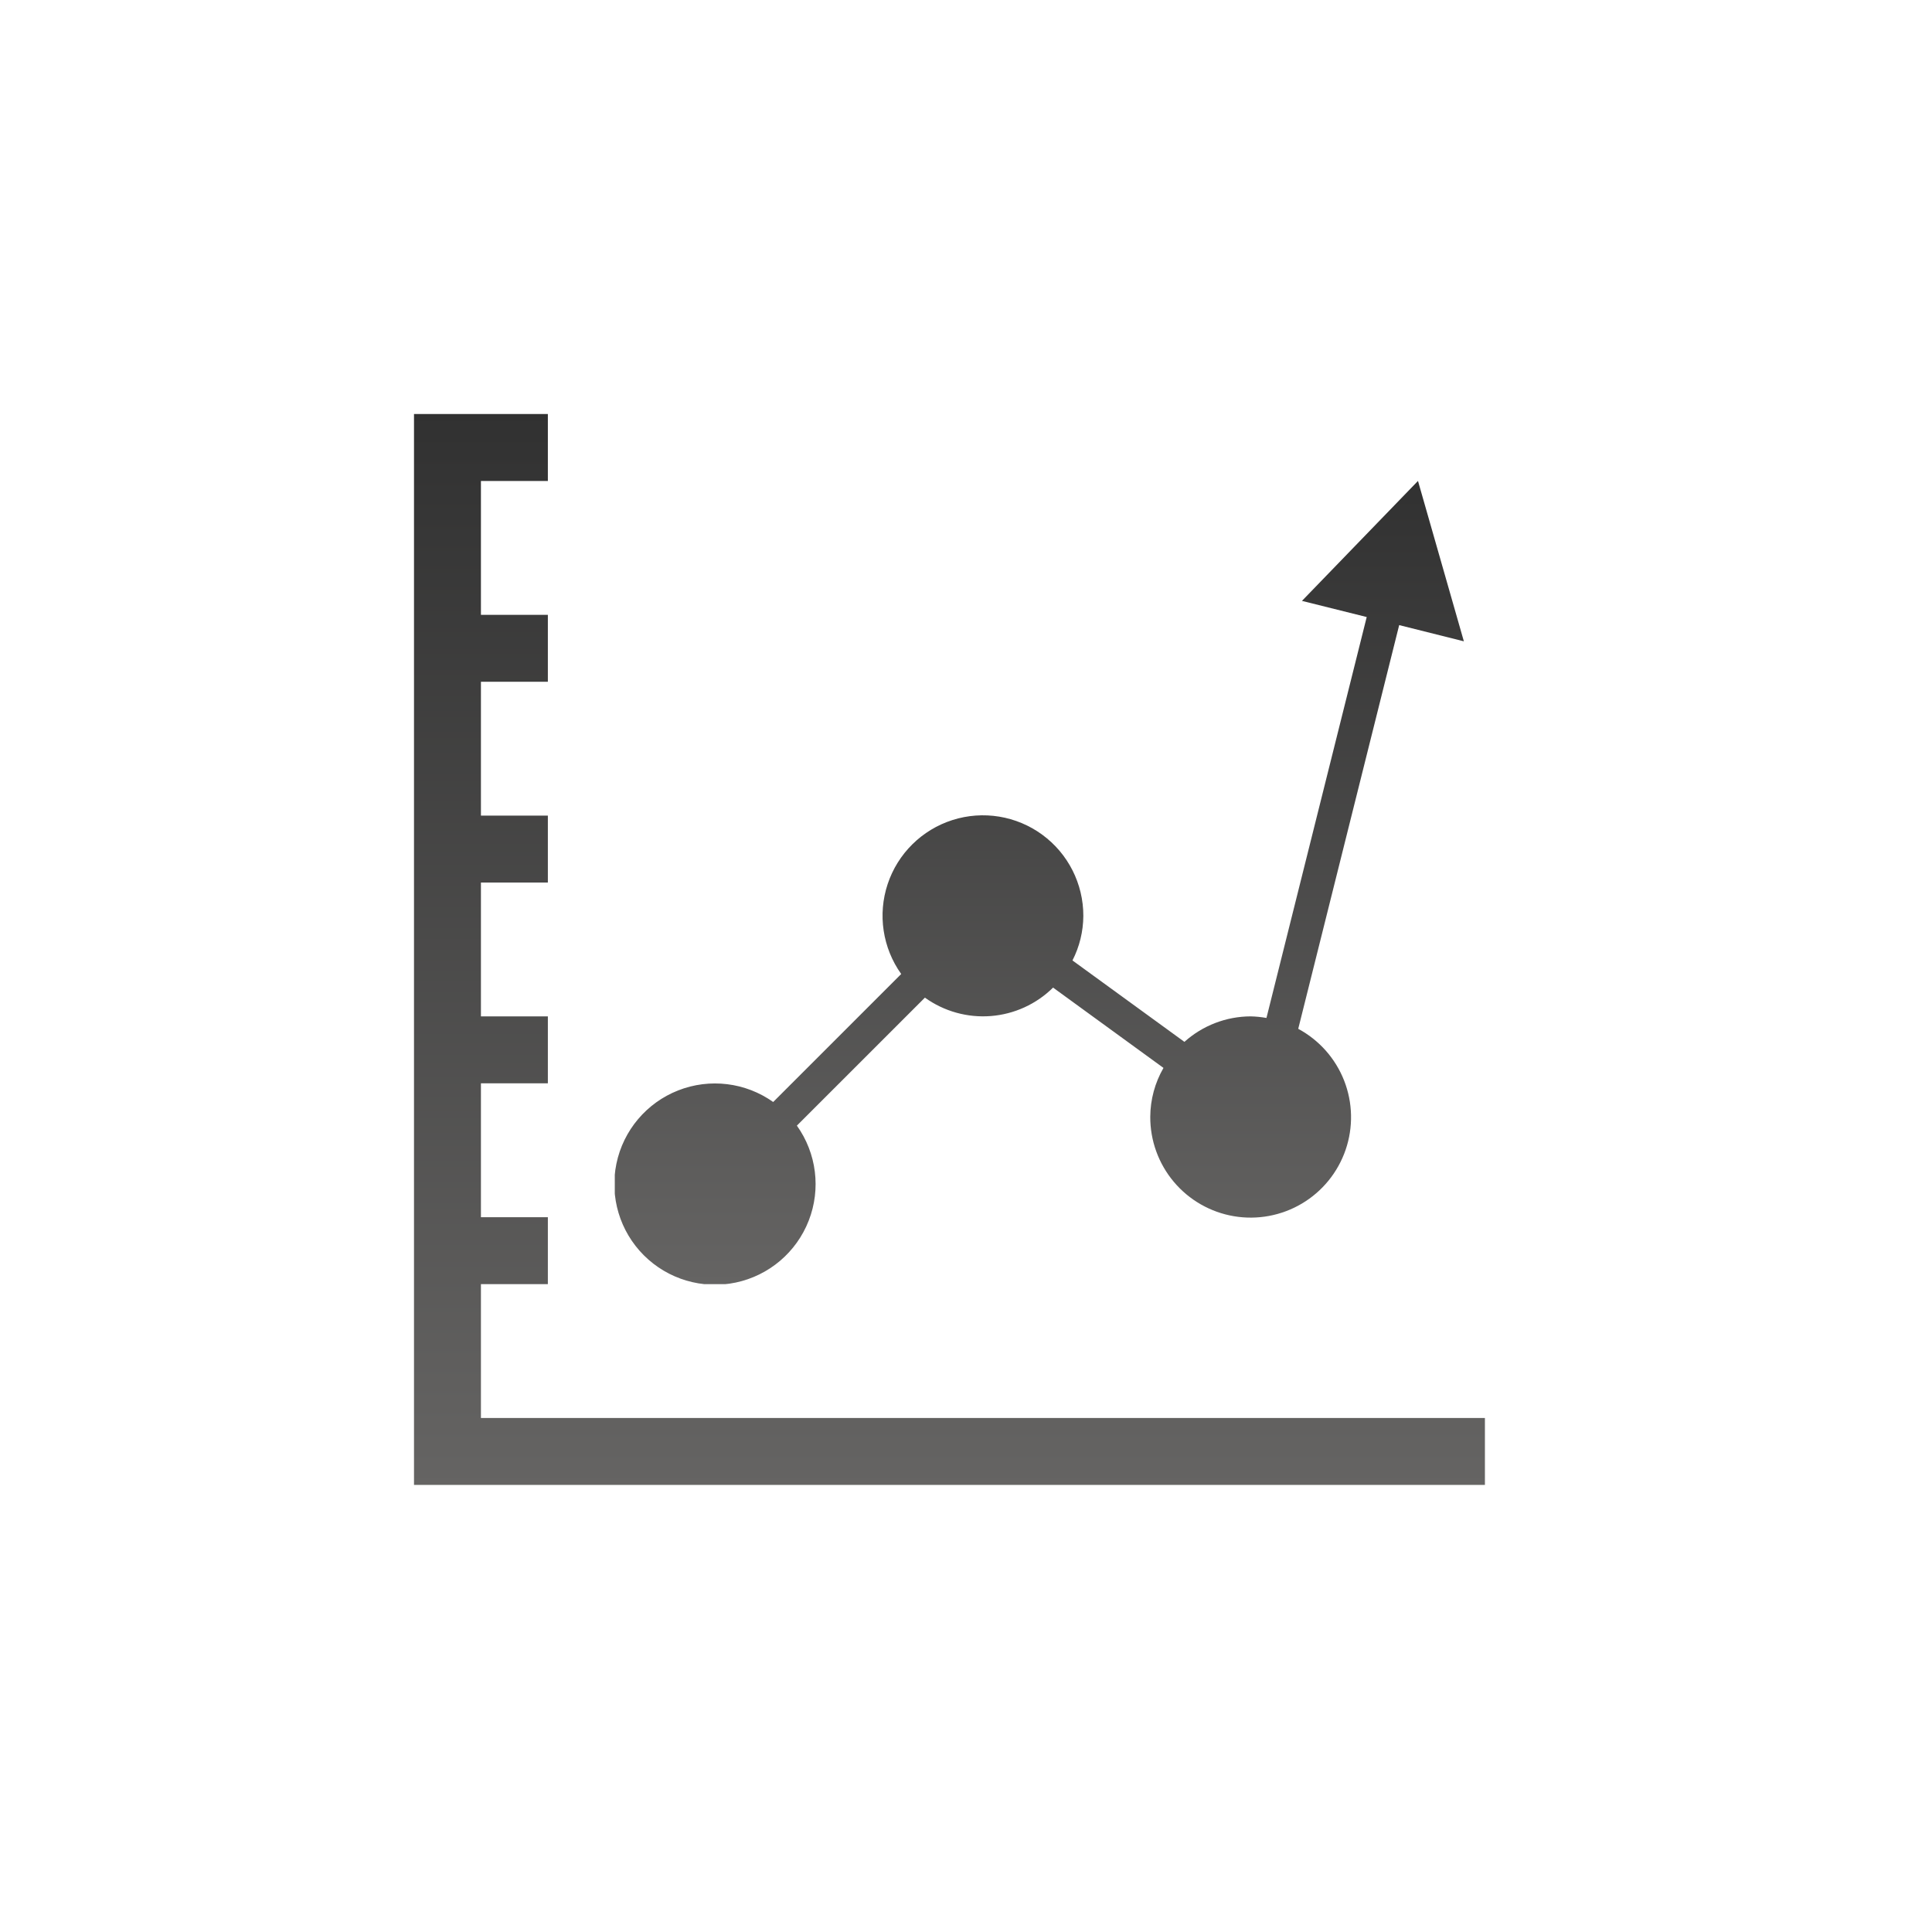 <svg xmlns="http://www.w3.org/2000/svg" xmlns:xlink="http://www.w3.org/1999/xlink" width="56" height="56" viewBox="0 0 56 56">
  <defs>
    <linearGradient id="linear-gradient" x1="0.5" x2="0.5" y2="1" gradientUnits="objectBoundingBox">
      <stop offset="0" stop-color="#313131"/>
      <stop offset="1" stop-color="#656463"/>
    </linearGradient>
    <clipPath id="clip-path">
      <path id="Path_29955" data-name="Path 29955" d="M30.962,7.158l1.877.468L29.933,19.247a2.984,2.984,0,0,0-.459-.046,2.886,2.886,0,0,0-1.919.739L24.31,17.58a2.869,2.869,0,0,0,.315-1.289,2.91,2.91,0,1,0-5.279,1.682l-3.711,3.71a2.917,2.917,0,1,0,.687.685l3.711-3.71a2.889,2.889,0,0,0,3.715-.291l3.2,2.328a2.865,2.865,0,0,0-.383,1.416,2.91,2.91,0,1,0,4.289-2.549L33.78,7.86l1.875.47-1.33-4.649Z" transform="translate(-11.044 -3.681)" fill="url(#linear-gradient)"/>
    </clipPath>
    <clipPath id="clip-path-2">
      <path id="Path_29956" data-name="Path 29956" d="M0,0V31.041H31.041V29.1H1.94V25.221H3.88V23.28H1.94V19.4H3.88V17.46H1.94V13.58H3.88V11.64H1.94V7.76H3.88V5.82H1.94V1.94H3.88V0Z" transform="translate(0 0.001)" fill="url(#linear-gradient)"/>
    </clipPath>
  </defs>
  <g id="Group_39498" data-name="Group 39498" transform="translate(-399 -139)">
    <rect id="Rectangle_21930" data-name="Rectangle 21930" width="56" height="56" transform="translate(399 139)" fill="none"/>
    <g id="Group_1" data-name="Group 1" transform="translate(411 151)">
      <g id="Group_39182" data-name="Group 39182" transform="translate(5.82 1.94)">
        <g id="Group_39181" data-name="Group 39181" clip-path="url(#clip-path)">
          <rect id="Rectangle_21767" data-name="Rectangle 21767" width="24.611" height="23.281" transform="translate(0 0)" fill="url(#linear-gradient)"/>
        </g>
      </g>
      <g id="Group_39184" data-name="Group 39184" transform="translate(0 0)">
        <g id="Group_39183" data-name="Group 39183" clip-path="url(#clip-path-2)">
          <rect id="Rectangle_21768" data-name="Rectangle 21768" width="31.041" height="31.041" fill="url(#linear-gradient)"/>
        </g>
      </g>
    </g>
  </g>
</svg>
